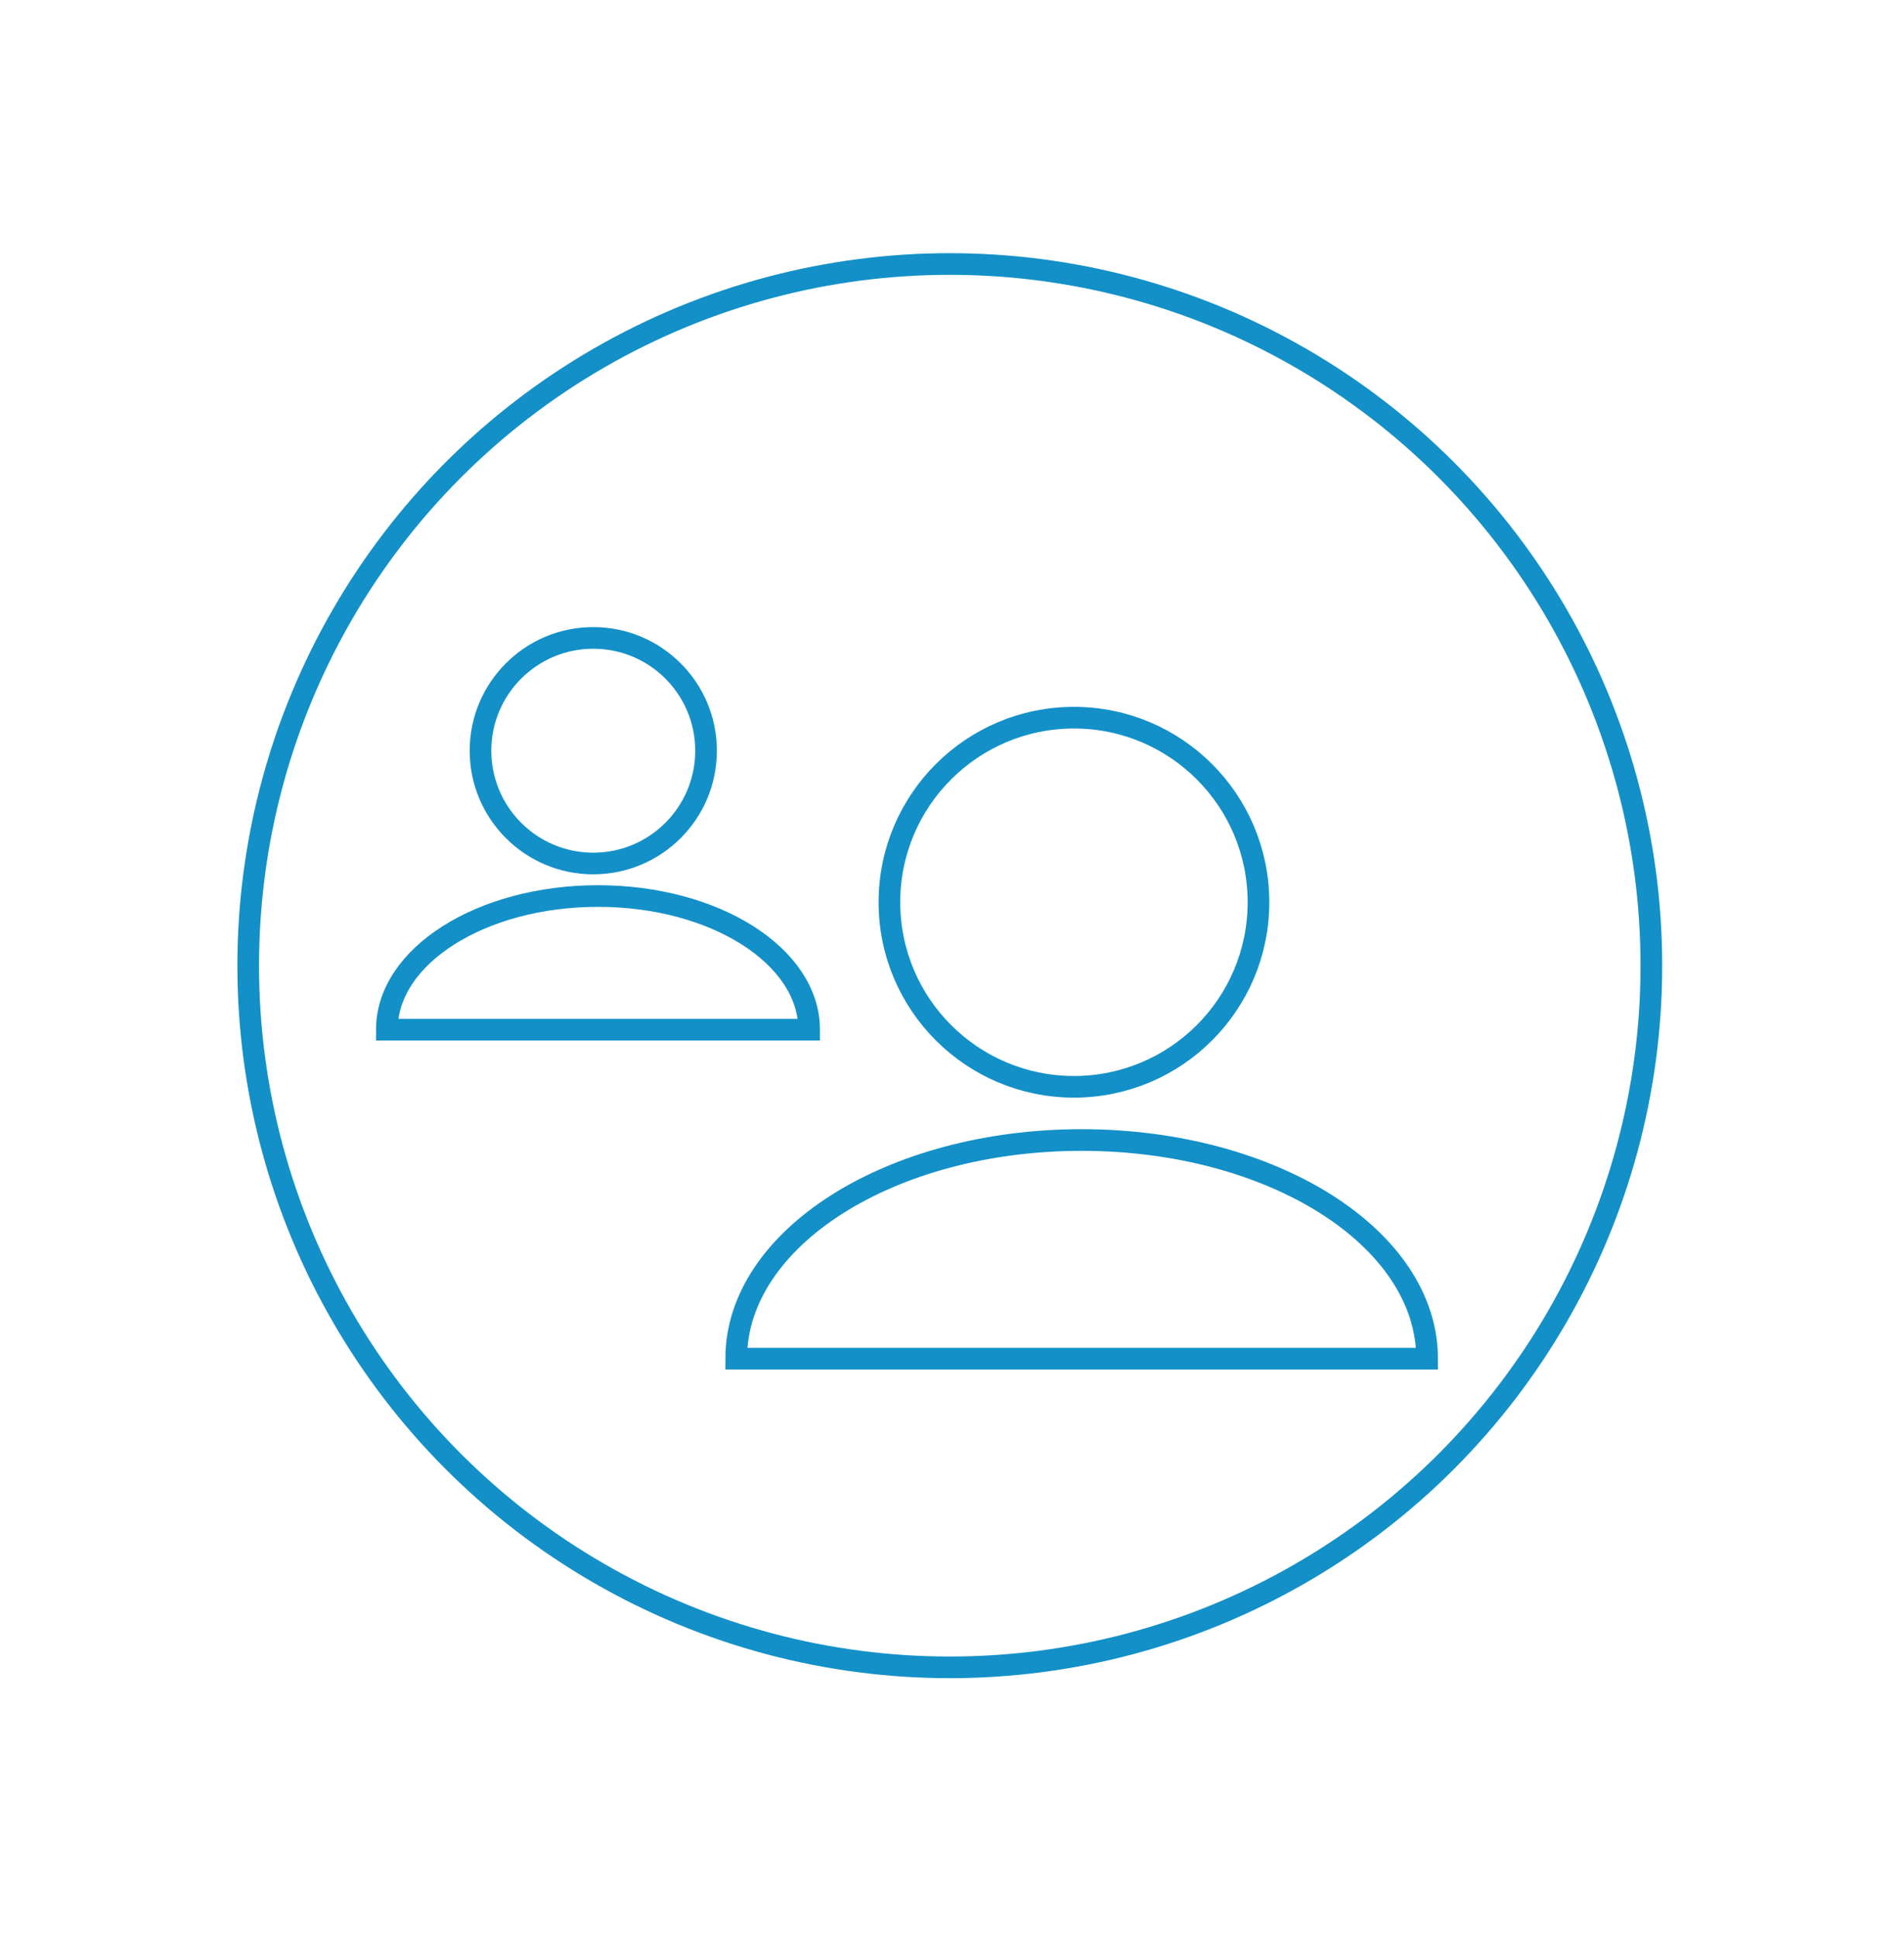 <?xml version="1.0" encoding="utf-8"?>
<!-- Generator: Adobe Illustrator 15.1.0, SVG Export Plug-In . SVG Version: 6.00 Build 0)  -->
<!DOCTYPE svg PUBLIC "-//W3C//DTD SVG 1.1//EN" "http://www.w3.org/Graphics/SVG/1.1/DTD/svg11.dtd">
<svg version="1.1" id="Layer_1" xmlns="http://www.w3.org/2000/svg" xmlns:xlink="http://www.w3.org/1999/xlink" x="0px" y="0px"
	 width="175.953px" height="179px" viewBox="0 0 175.953 179" enable-background="new 0 0 175.953 179" xml:space="preserve">
<g>
	<path fill="none" stroke="#1390C7" stroke-width="2" stroke-miterlimit="10" d="M68.033,125.541
		c0-11.157,14.293-20.203,31.926-20.203c17.63,0,31.924,9.046,31.924,20.203H68.033z"/>
	<circle fill="none" stroke="#1390C7" stroke-width="2" stroke-miterlimit="10" cx="99.246" cy="83.368" r="17.053"/>
</g>
<circle fill="none" stroke="#1390C7" stroke-width="2" stroke-miterlimit="10" cx="87.772" cy="89.229" r="64.835"/>
<g>
	<path fill="none" stroke="#1390C7" stroke-width="2" stroke-miterlimit="10" d="M35.749,95.143c0-6.819,8.736-12.349,19.513-12.349
		s19.513,5.529,19.513,12.349H35.749z"/>
	<circle fill="none" stroke="#1390C7" stroke-width="2" stroke-miterlimit="10" cx="54.826" cy="69.366" r="10.422"/>
</g>
</svg>
